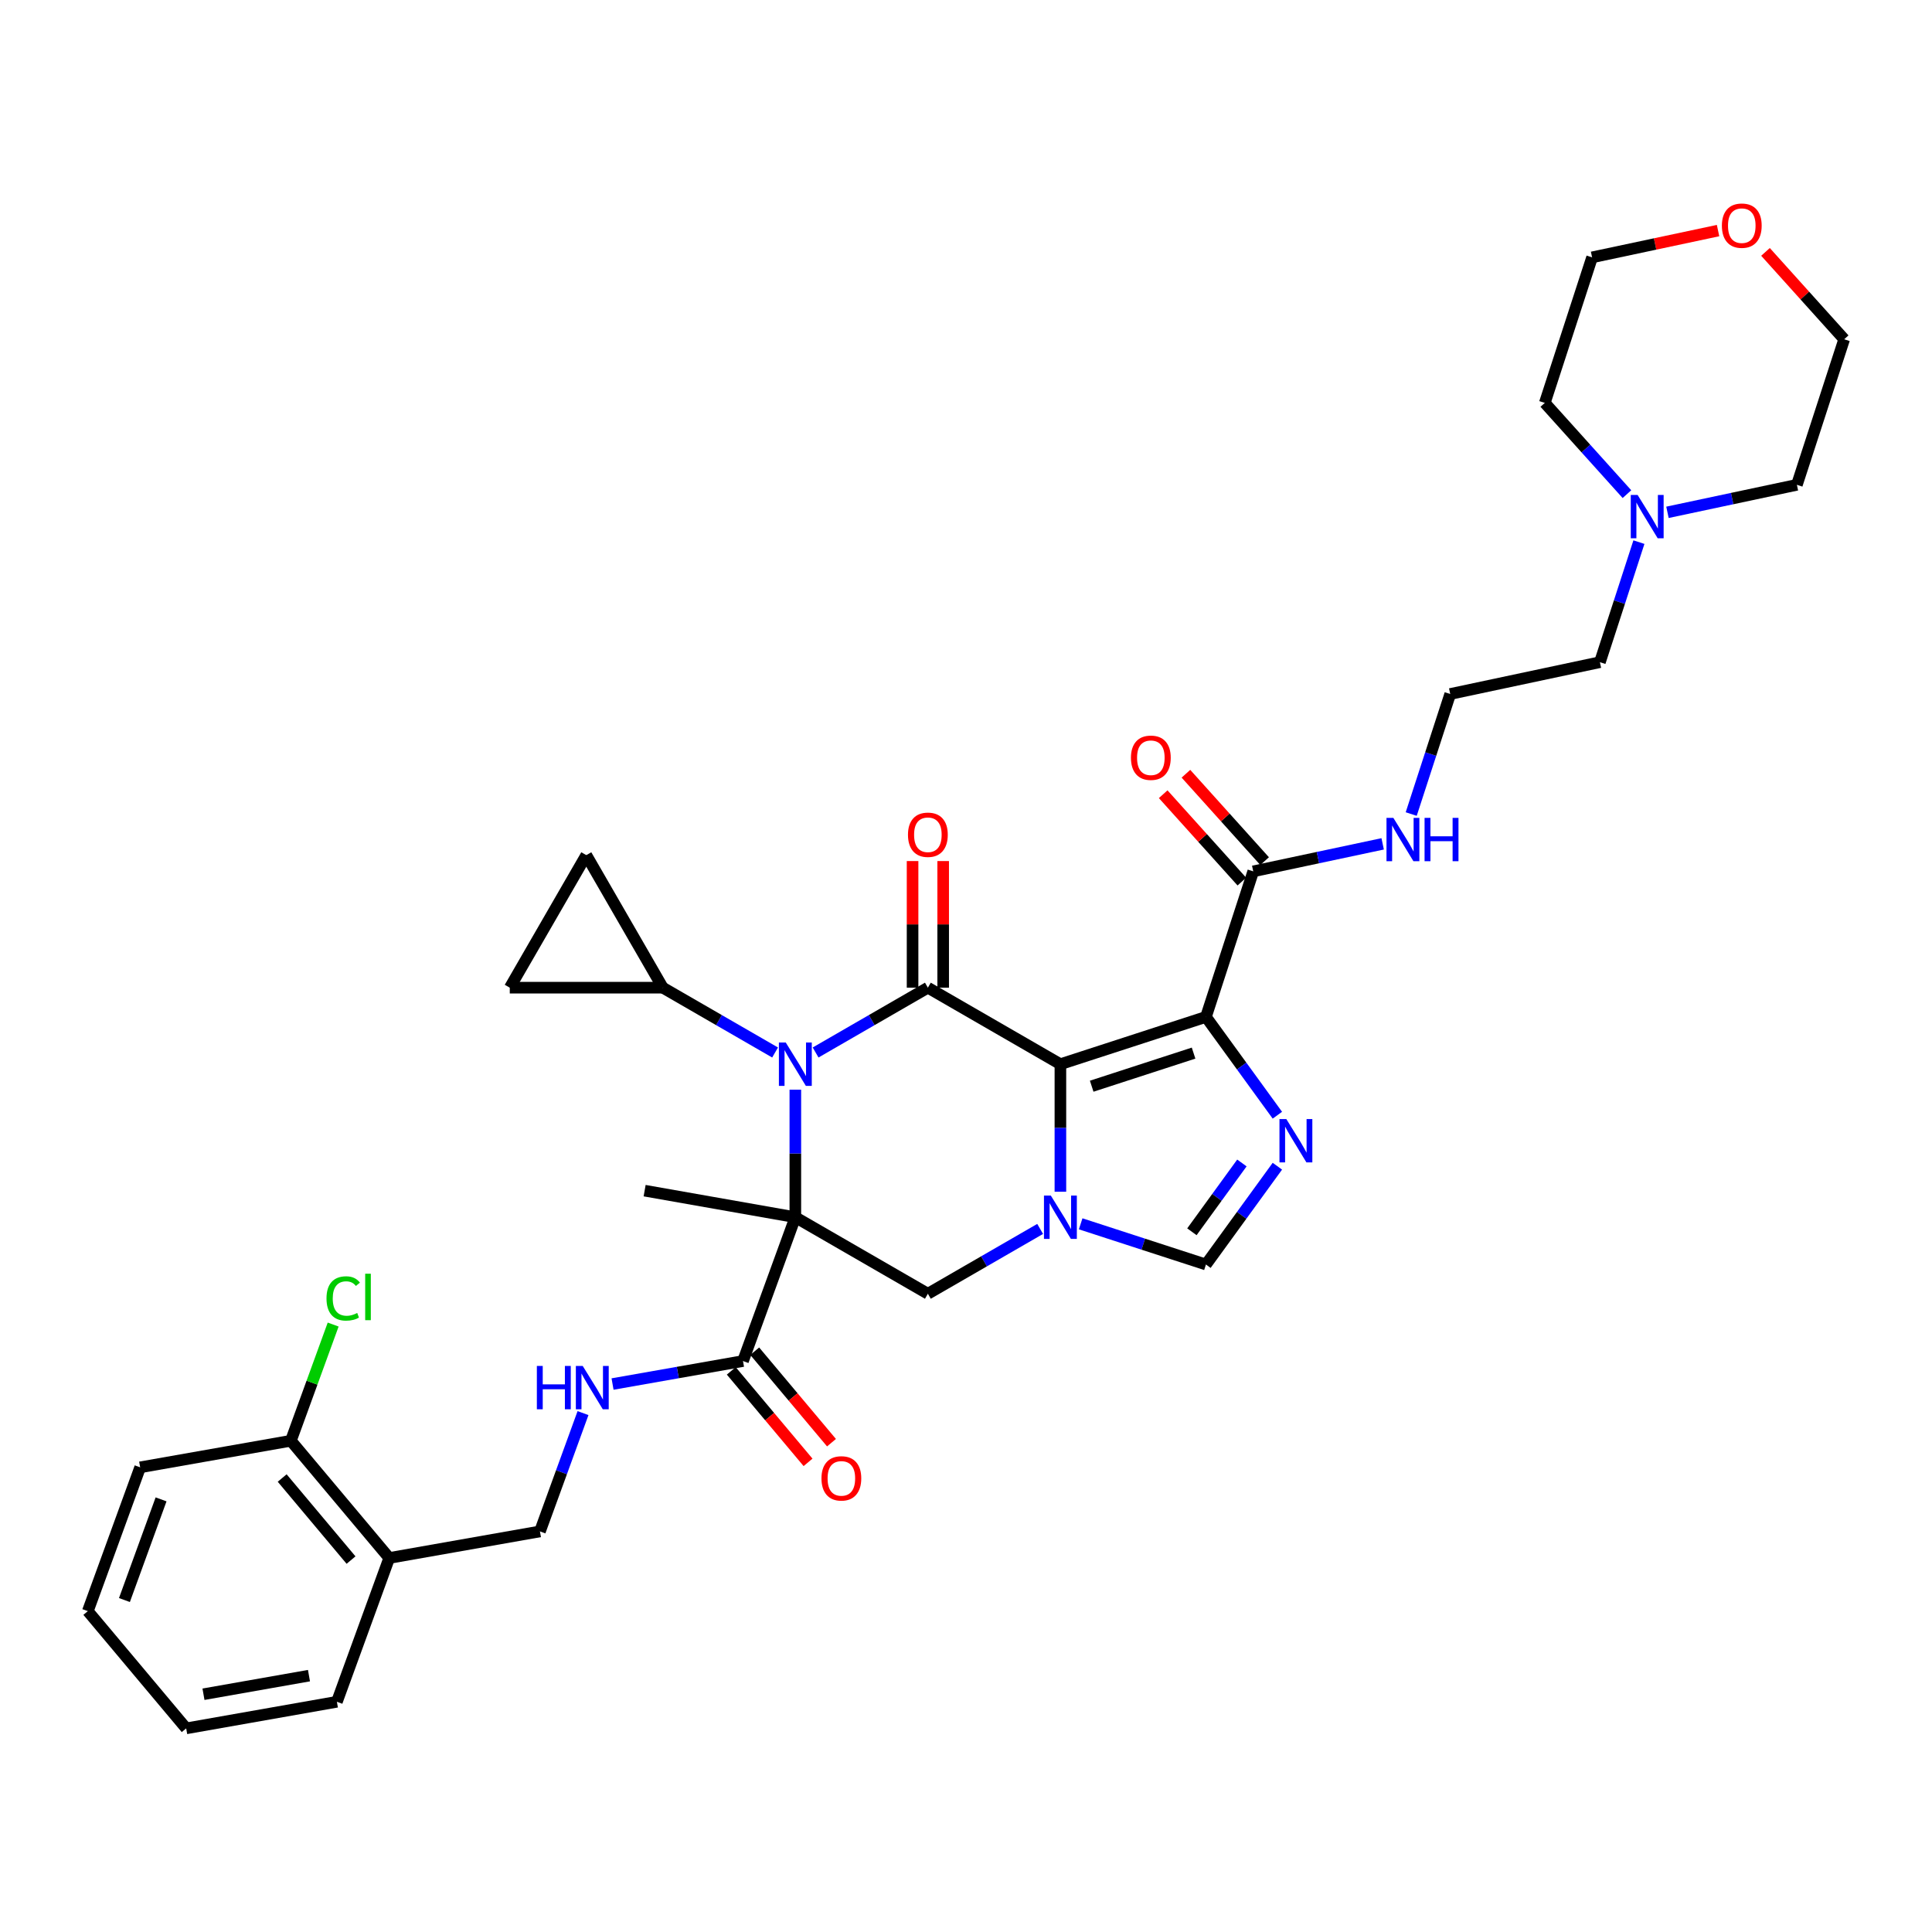 <?xml version='1.0' encoding='iso-8859-1'?>
<svg version='1.1' baseProfile='full'
              xmlns='http://www.w3.org/2000/svg'
                      xmlns:rdkit='http://www.rdkit.org/xml'
                      xmlns:xlink='http://www.w3.org/1999/xlink'
                  xml:space='preserve'
width='1000px' height='1000px' viewBox='0 0 1000 1000'>
<!-- END OF HEADER -->
<rect style='opacity:1.0;fill:#FFFFFF;stroke:none' width='1000' height='1000' x='0' y='0'> </rect>
<path class='bond-2' d='M 548.863,550.825 L 480.265,511.22' style='fill:none;fill-rule:evenodd;stroke:#000000;stroke-width:6px;stroke-linecap:butt;stroke-linejoin:miter;stroke-opacity:1' />
<path class='bond-3' d='M 548.863,550.825 L 624.197,526.348' style='fill:none;fill-rule:evenodd;stroke:#000000;stroke-width:6px;stroke-linecap:butt;stroke-linejoin:miter;stroke-opacity:1' />
<path class='bond-3' d='M 565.059,562.221 L 617.792,545.086' style='fill:none;fill-rule:evenodd;stroke:#000000;stroke-width:6px;stroke-linecap:butt;stroke-linejoin:miter;stroke-opacity:1' />
<path class='bond-4' d='M 548.863,550.825 L 548.863,583.833' style='fill:none;fill-rule:evenodd;stroke:#000000;stroke-width:6px;stroke-linecap:butt;stroke-linejoin:miter;stroke-opacity:1' />
<path class='bond-4' d='M 548.863,583.833 L 548.863,616.84' style='fill:none;fill-rule:evenodd;stroke:#0000FF;stroke-width:6px;stroke-linecap:butt;stroke-linejoin:miter;stroke-opacity:1' />
<path class='bond-0' d='M 411.666,630.036 L 480.265,669.641' style='fill:none;fill-rule:evenodd;stroke:#000000;stroke-width:6px;stroke-linecap:butt;stroke-linejoin:miter;stroke-opacity:1' />
<path class='bond-8' d='M 411.666,630.036 L 384.575,704.47' style='fill:none;fill-rule:evenodd;stroke:#000000;stroke-width:6px;stroke-linecap:butt;stroke-linejoin:miter;stroke-opacity:1' />
<path class='bond-22' d='M 411.666,630.036 L 333.659,616.281' style='fill:none;fill-rule:evenodd;stroke:#000000;stroke-width:6px;stroke-linecap:butt;stroke-linejoin:miter;stroke-opacity:1' />
<path class='bond-36' d='M 411.666,630.036 L 411.666,597.029' style='fill:none;fill-rule:evenodd;stroke:#000000;stroke-width:6px;stroke-linecap:butt;stroke-linejoin:miter;stroke-opacity:1' />
<path class='bond-36' d='M 411.666,597.029 L 411.666,564.022' style='fill:none;fill-rule:evenodd;stroke:#0000FF;stroke-width:6px;stroke-linecap:butt;stroke-linejoin:miter;stroke-opacity:1' />
<path class='bond-1' d='M 422.154,544.771 L 451.209,527.995' style='fill:none;fill-rule:evenodd;stroke:#0000FF;stroke-width:6px;stroke-linecap:butt;stroke-linejoin:miter;stroke-opacity:1' />
<path class='bond-1' d='M 451.209,527.995 L 480.265,511.22' style='fill:none;fill-rule:evenodd;stroke:#000000;stroke-width:6px;stroke-linecap:butt;stroke-linejoin:miter;stroke-opacity:1' />
<path class='bond-9' d='M 401.179,544.771 L 372.124,527.995' style='fill:none;fill-rule:evenodd;stroke:#0000FF;stroke-width:6px;stroke-linecap:butt;stroke-linejoin:miter;stroke-opacity:1' />
<path class='bond-9' d='M 372.124,527.995 L 343.068,511.22' style='fill:none;fill-rule:evenodd;stroke:#000000;stroke-width:6px;stroke-linecap:butt;stroke-linejoin:miter;stroke-opacity:1' />
<path class='bond-14' d='M 488.186,511.22 L 488.186,478.451' style='fill:none;fill-rule:evenodd;stroke:#000000;stroke-width:6px;stroke-linecap:butt;stroke-linejoin:miter;stroke-opacity:1' />
<path class='bond-14' d='M 488.186,478.451 L 488.186,445.681' style='fill:none;fill-rule:evenodd;stroke:#FF0000;stroke-width:6px;stroke-linecap:butt;stroke-linejoin:miter;stroke-opacity:1' />
<path class='bond-14' d='M 472.344,511.22 L 472.344,478.451' style='fill:none;fill-rule:evenodd;stroke:#000000;stroke-width:6px;stroke-linecap:butt;stroke-linejoin:miter;stroke-opacity:1' />
<path class='bond-14' d='M 472.344,478.451 L 472.344,445.681' style='fill:none;fill-rule:evenodd;stroke:#FF0000;stroke-width:6px;stroke-linecap:butt;stroke-linejoin:miter;stroke-opacity:1' />
<path class='bond-5' d='M 624.197,526.348 L 642.682,551.791' style='fill:none;fill-rule:evenodd;stroke:#000000;stroke-width:6px;stroke-linecap:butt;stroke-linejoin:miter;stroke-opacity:1' />
<path class='bond-5' d='M 642.682,551.791 L 661.168,577.234' style='fill:none;fill-rule:evenodd;stroke:#0000FF;stroke-width:6px;stroke-linecap:butt;stroke-linejoin:miter;stroke-opacity:1' />
<path class='bond-10' d='M 624.197,526.348 L 648.674,451.014' style='fill:none;fill-rule:evenodd;stroke:#000000;stroke-width:6px;stroke-linecap:butt;stroke-linejoin:miter;stroke-opacity:1' />
<path class='bond-6' d='M 538.376,636.091 L 509.32,652.866' style='fill:none;fill-rule:evenodd;stroke:#0000FF;stroke-width:6px;stroke-linecap:butt;stroke-linejoin:miter;stroke-opacity:1' />
<path class='bond-6' d='M 509.32,652.866 L 480.265,669.641' style='fill:none;fill-rule:evenodd;stroke:#000000;stroke-width:6px;stroke-linecap:butt;stroke-linejoin:miter;stroke-opacity:1' />
<path class='bond-7' d='M 559.351,633.444 L 591.774,643.979' style='fill:none;fill-rule:evenodd;stroke:#0000FF;stroke-width:6px;stroke-linecap:butt;stroke-linejoin:miter;stroke-opacity:1' />
<path class='bond-7' d='M 591.774,643.979 L 624.197,654.513' style='fill:none;fill-rule:evenodd;stroke:#000000;stroke-width:6px;stroke-linecap:butt;stroke-linejoin:miter;stroke-opacity:1' />
<path class='bond-35' d='M 661.168,603.627 L 642.682,629.07' style='fill:none;fill-rule:evenodd;stroke:#0000FF;stroke-width:6px;stroke-linecap:butt;stroke-linejoin:miter;stroke-opacity:1' />
<path class='bond-35' d='M 642.682,629.07 L 624.197,654.513' style='fill:none;fill-rule:evenodd;stroke:#000000;stroke-width:6px;stroke-linecap:butt;stroke-linejoin:miter;stroke-opacity:1' />
<path class='bond-35' d='M 642.806,601.948 L 629.866,619.759' style='fill:none;fill-rule:evenodd;stroke:#0000FF;stroke-width:6px;stroke-linecap:butt;stroke-linejoin:miter;stroke-opacity:1' />
<path class='bond-35' d='M 629.866,619.759 L 616.926,637.569' style='fill:none;fill-rule:evenodd;stroke:#000000;stroke-width:6px;stroke-linecap:butt;stroke-linejoin:miter;stroke-opacity:1' />
<path class='bond-13' d='M 384.575,704.47 L 350.815,710.422' style='fill:none;fill-rule:evenodd;stroke:#000000;stroke-width:6px;stroke-linecap:butt;stroke-linejoin:miter;stroke-opacity:1' />
<path class='bond-13' d='M 350.815,710.422 L 317.055,716.375' style='fill:none;fill-rule:evenodd;stroke:#0000FF;stroke-width:6px;stroke-linecap:butt;stroke-linejoin:miter;stroke-opacity:1' />
<path class='bond-18' d='M 378.507,709.561 L 398.375,733.239' style='fill:none;fill-rule:evenodd;stroke:#000000;stroke-width:6px;stroke-linecap:butt;stroke-linejoin:miter;stroke-opacity:1' />
<path class='bond-18' d='M 398.375,733.239 L 418.243,756.917' style='fill:none;fill-rule:evenodd;stroke:#FF0000;stroke-width:6px;stroke-linecap:butt;stroke-linejoin:miter;stroke-opacity:1' />
<path class='bond-18' d='M 390.643,699.378 L 410.511,723.056' style='fill:none;fill-rule:evenodd;stroke:#000000;stroke-width:6px;stroke-linecap:butt;stroke-linejoin:miter;stroke-opacity:1' />
<path class='bond-18' d='M 410.511,723.056 L 430.379,746.734' style='fill:none;fill-rule:evenodd;stroke:#FF0000;stroke-width:6px;stroke-linecap:butt;stroke-linejoin:miter;stroke-opacity:1' />
<path class='bond-11' d='M 343.068,511.22 L 263.858,511.22' style='fill:none;fill-rule:evenodd;stroke:#000000;stroke-width:6px;stroke-linecap:butt;stroke-linejoin:miter;stroke-opacity:1' />
<path class='bond-12' d='M 343.068,511.22 L 303.463,442.622' style='fill:none;fill-rule:evenodd;stroke:#000000;stroke-width:6px;stroke-linecap:butt;stroke-linejoin:miter;stroke-opacity:1' />
<path class='bond-19' d='M 654.561,445.714 L 634.199,423.1' style='fill:none;fill-rule:evenodd;stroke:#000000;stroke-width:6px;stroke-linecap:butt;stroke-linejoin:miter;stroke-opacity:1' />
<path class='bond-19' d='M 634.199,423.1 L 613.836,400.485' style='fill:none;fill-rule:evenodd;stroke:#FF0000;stroke-width:6px;stroke-linecap:butt;stroke-linejoin:miter;stroke-opacity:1' />
<path class='bond-19' d='M 642.788,456.315 L 622.426,433.7' style='fill:none;fill-rule:evenodd;stroke:#000000;stroke-width:6px;stroke-linecap:butt;stroke-linejoin:miter;stroke-opacity:1' />
<path class='bond-19' d='M 622.426,433.7 L 602.063,411.085' style='fill:none;fill-rule:evenodd;stroke:#FF0000;stroke-width:6px;stroke-linecap:butt;stroke-linejoin:miter;stroke-opacity:1' />
<path class='bond-21' d='M 648.674,451.014 L 682.17,443.895' style='fill:none;fill-rule:evenodd;stroke:#000000;stroke-width:6px;stroke-linecap:butt;stroke-linejoin:miter;stroke-opacity:1' />
<path class='bond-21' d='M 682.17,443.895 L 715.666,436.775' style='fill:none;fill-rule:evenodd;stroke:#0000FF;stroke-width:6px;stroke-linecap:butt;stroke-linejoin:miter;stroke-opacity:1' />
<path class='bond-37' d='M 263.858,511.22 L 303.463,442.622' style='fill:none;fill-rule:evenodd;stroke:#000000;stroke-width:6px;stroke-linecap:butt;stroke-linejoin:miter;stroke-opacity:1' />
<path class='bond-17' d='M 301.765,731.421 L 290.62,762.039' style='fill:none;fill-rule:evenodd;stroke:#0000FF;stroke-width:6px;stroke-linecap:butt;stroke-linejoin:miter;stroke-opacity:1' />
<path class='bond-17' d='M 290.62,762.039 L 279.476,792.658' style='fill:none;fill-rule:evenodd;stroke:#000000;stroke-width:6px;stroke-linecap:butt;stroke-linejoin:miter;stroke-opacity:1' />
<path class='bond-15' d='M 848.301,280.606 L 838.206,311.674' style='fill:none;fill-rule:evenodd;stroke:#0000FF;stroke-width:6px;stroke-linecap:butt;stroke-linejoin:miter;stroke-opacity:1' />
<path class='bond-15' d='M 838.206,311.674 L 828.111,342.743' style='fill:none;fill-rule:evenodd;stroke:#000000;stroke-width:6px;stroke-linecap:butt;stroke-linejoin:miter;stroke-opacity:1' />
<path class='bond-27' d='M 842.101,255.762 L 820.844,232.153' style='fill:none;fill-rule:evenodd;stroke:#0000FF;stroke-width:6px;stroke-linecap:butt;stroke-linejoin:miter;stroke-opacity:1' />
<path class='bond-27' d='M 820.844,232.153 L 799.586,208.544' style='fill:none;fill-rule:evenodd;stroke:#000000;stroke-width:6px;stroke-linecap:butt;stroke-linejoin:miter;stroke-opacity:1' />
<path class='bond-28' d='M 863.076,265.18 L 896.572,258.06' style='fill:none;fill-rule:evenodd;stroke:#0000FF;stroke-width:6px;stroke-linecap:butt;stroke-linejoin:miter;stroke-opacity:1' />
<path class='bond-28' d='M 896.572,258.06 L 930.068,250.94' style='fill:none;fill-rule:evenodd;stroke:#000000;stroke-width:6px;stroke-linecap:butt;stroke-linejoin:miter;stroke-opacity:1' />
<path class='bond-16' d='M 201.469,806.413 L 279.476,792.658' style='fill:none;fill-rule:evenodd;stroke:#000000;stroke-width:6px;stroke-linecap:butt;stroke-linejoin:miter;stroke-opacity:1' />
<path class='bond-20' d='M 201.469,806.413 L 150.553,745.734' style='fill:none;fill-rule:evenodd;stroke:#000000;stroke-width:6px;stroke-linecap:butt;stroke-linejoin:miter;stroke-opacity:1' />
<path class='bond-20' d='M 181.696,807.494 L 146.055,765.019' style='fill:none;fill-rule:evenodd;stroke:#000000;stroke-width:6px;stroke-linecap:butt;stroke-linejoin:miter;stroke-opacity:1' />
<path class='bond-29' d='M 201.469,806.413 L 174.377,880.846' style='fill:none;fill-rule:evenodd;stroke:#000000;stroke-width:6px;stroke-linecap:butt;stroke-linejoin:miter;stroke-opacity:1' />
<path class='bond-24' d='M 150.553,745.734 L 161.499,715.662' style='fill:none;fill-rule:evenodd;stroke:#000000;stroke-width:6px;stroke-linecap:butt;stroke-linejoin:miter;stroke-opacity:1' />
<path class='bond-24' d='M 161.499,715.662 L 172.444,685.59' style='fill:none;fill-rule:evenodd;stroke:#00CC00;stroke-width:6px;stroke-linecap:butt;stroke-linejoin:miter;stroke-opacity:1' />
<path class='bond-32' d='M 150.553,745.734 L 72.546,759.489' style='fill:none;fill-rule:evenodd;stroke:#000000;stroke-width:6px;stroke-linecap:butt;stroke-linejoin:miter;stroke-opacity:1' />
<path class='bond-25' d='M 730.442,421.349 L 740.537,390.28' style='fill:none;fill-rule:evenodd;stroke:#0000FF;stroke-width:6px;stroke-linecap:butt;stroke-linejoin:miter;stroke-opacity:1' />
<path class='bond-25' d='M 740.537,390.28 L 750.631,359.212' style='fill:none;fill-rule:evenodd;stroke:#000000;stroke-width:6px;stroke-linecap:butt;stroke-linejoin:miter;stroke-opacity:1' />
<path class='bond-23' d='M 913.821,130.378 L 934.183,152.992' style='fill:none;fill-rule:evenodd;stroke:#FF0000;stroke-width:6px;stroke-linecap:butt;stroke-linejoin:miter;stroke-opacity:1' />
<path class='bond-23' d='M 934.183,152.992 L 954.545,175.607' style='fill:none;fill-rule:evenodd;stroke:#000000;stroke-width:6px;stroke-linecap:butt;stroke-linejoin:miter;stroke-opacity:1' />
<path class='bond-38' d='M 889.266,119.352 L 856.665,126.281' style='fill:none;fill-rule:evenodd;stroke:#FF0000;stroke-width:6px;stroke-linecap:butt;stroke-linejoin:miter;stroke-opacity:1' />
<path class='bond-38' d='M 856.665,126.281 L 824.064,133.211' style='fill:none;fill-rule:evenodd;stroke:#000000;stroke-width:6px;stroke-linecap:butt;stroke-linejoin:miter;stroke-opacity:1' />
<path class='bond-26' d='M 750.631,359.212 L 828.111,342.743' style='fill:none;fill-rule:evenodd;stroke:#000000;stroke-width:6px;stroke-linecap:butt;stroke-linejoin:miter;stroke-opacity:1' />
<path class='bond-30' d='M 799.586,208.544 L 824.064,133.211' style='fill:none;fill-rule:evenodd;stroke:#000000;stroke-width:6px;stroke-linecap:butt;stroke-linejoin:miter;stroke-opacity:1' />
<path class='bond-31' d='M 930.068,250.94 L 954.545,175.607' style='fill:none;fill-rule:evenodd;stroke:#000000;stroke-width:6px;stroke-linecap:butt;stroke-linejoin:miter;stroke-opacity:1' />
<path class='bond-33' d='M 174.377,880.846 L 96.37,894.601' style='fill:none;fill-rule:evenodd;stroke:#000000;stroke-width:6px;stroke-linecap:butt;stroke-linejoin:miter;stroke-opacity:1' />
<path class='bond-33' d='M 159.925,867.308 L 105.32,876.936' style='fill:none;fill-rule:evenodd;stroke:#000000;stroke-width:6px;stroke-linecap:butt;stroke-linejoin:miter;stroke-opacity:1' />
<path class='bond-39' d='M 72.546,759.489 L 45.455,833.922' style='fill:none;fill-rule:evenodd;stroke:#000000;stroke-width:6px;stroke-linecap:butt;stroke-linejoin:miter;stroke-opacity:1' />
<path class='bond-39' d='M 83.369,776.072 L 64.405,828.176' style='fill:none;fill-rule:evenodd;stroke:#000000;stroke-width:6px;stroke-linecap:butt;stroke-linejoin:miter;stroke-opacity:1' />
<path class='bond-34' d='M 96.37,894.601 L 45.455,833.922' style='fill:none;fill-rule:evenodd;stroke:#000000;stroke-width:6px;stroke-linecap:butt;stroke-linejoin:miter;stroke-opacity:1' />
<path  class='atom-2' d='M 406.708 539.609
L 414.059 551.491
Q 414.787 552.663, 415.96 554.786
Q 417.132 556.909, 417.195 557.036
L 417.195 539.609
L 420.174 539.609
L 420.174 562.042
L 417.1 562.042
L 409.211 549.051
Q 408.292 547.53, 407.31 545.788
Q 406.359 544.045, 406.074 543.506
L 406.074 562.042
L 403.159 562.042
L 403.159 539.609
L 406.708 539.609
' fill='#0000FF'/>
<path  class='atom-5' d='M 543.905 618.82
L 551.255 630.701
Q 551.984 631.874, 553.156 633.997
Q 554.329 636.119, 554.392 636.246
L 554.392 618.82
L 557.37 618.82
L 557.37 641.252
L 554.297 641.252
L 546.408 628.262
Q 545.489 626.741, 544.507 624.998
Q 543.556 623.256, 543.271 622.717
L 543.271 641.252
L 540.356 641.252
L 540.356 618.82
L 543.905 618.82
' fill='#0000FF'/>
<path  class='atom-6' d='M 665.797 579.215
L 673.148 591.096
Q 673.877 592.268, 675.049 594.391
Q 676.221 596.514, 676.285 596.641
L 676.285 579.215
L 679.263 579.215
L 679.263 601.647
L 676.19 601.647
L 668.3 588.656
Q 667.381 587.136, 666.399 585.393
Q 665.449 583.65, 665.163 583.112
L 665.163 601.647
L 662.249 601.647
L 662.249 579.215
L 665.797 579.215
' fill='#0000FF'/>
<path  class='atom-14' d='M 277.878 707.008
L 280.919 707.008
L 280.919 716.545
L 292.389 716.545
L 292.389 707.008
L 295.431 707.008
L 295.431 729.441
L 292.389 729.441
L 292.389 719.08
L 280.919 719.08
L 280.919 729.441
L 277.878 729.441
L 277.878 707.008
' fill='#0000FF'/>
<path  class='atom-14' d='M 301.609 707.008
L 308.96 718.89
Q 309.689 720.062, 310.861 722.185
Q 312.033 724.308, 312.097 724.435
L 312.097 707.008
L 315.075 707.008
L 315.075 729.441
L 312.002 729.441
L 304.112 716.45
Q 303.193 714.929, 302.211 713.187
Q 301.261 711.444, 300.975 710.905
L 300.975 729.441
L 298.06 729.441
L 298.06 707.008
L 301.609 707.008
' fill='#0000FF'/>
<path  class='atom-15' d='M 469.967 432.073
Q 469.967 426.687, 472.629 423.677
Q 475.29 420.667, 480.265 420.667
Q 485.239 420.667, 487.901 423.677
Q 490.562 426.687, 490.562 432.073
Q 490.562 437.523, 487.869 440.628
Q 485.176 443.701, 480.265 443.701
Q 475.322 443.701, 472.629 440.628
Q 469.967 437.554, 469.967 432.073
M 480.265 441.166
Q 483.687 441.166, 485.524 438.885
Q 487.394 436.572, 487.394 432.073
Q 487.394 427.669, 485.524 425.451
Q 483.687 423.201, 480.265 423.201
Q 476.843 423.201, 474.974 425.419
Q 473.136 427.637, 473.136 432.073
Q 473.136 436.604, 474.974 438.885
Q 476.843 441.166, 480.265 441.166
' fill='#FF0000'/>
<path  class='atom-16' d='M 847.63 256.193
L 854.981 268.075
Q 855.709 269.247, 856.882 271.37
Q 858.054 273.493, 858.117 273.619
L 858.117 256.193
L 861.096 256.193
L 861.096 278.626
L 858.022 278.626
L 850.133 265.635
Q 849.214 264.114, 848.232 262.371
Q 847.281 260.629, 846.996 260.09
L 846.996 278.626
L 844.081 278.626
L 844.081 256.193
L 847.63 256.193
' fill='#0000FF'/>
<path  class='atom-19' d='M 425.193 765.212
Q 425.193 759.825, 427.855 756.815
Q 430.516 753.805, 435.49 753.805
Q 440.465 753.805, 443.126 756.815
Q 445.788 759.825, 445.788 765.212
Q 445.788 770.662, 443.095 773.767
Q 440.401 776.84, 435.49 776.84
Q 430.548 776.84, 427.855 773.767
Q 425.193 770.693, 425.193 765.212
M 435.49 774.305
Q 438.912 774.305, 440.75 772.024
Q 442.619 769.711, 442.619 765.212
Q 442.619 760.808, 440.75 758.59
Q 438.912 756.34, 435.49 756.34
Q 432.069 756.34, 430.199 758.558
Q 428.361 760.776, 428.361 765.212
Q 428.361 769.743, 430.199 772.024
Q 432.069 774.305, 435.49 774.305
' fill='#FF0000'/>
<path  class='atom-20' d='M 585.375 392.213
Q 585.375 386.826, 588.036 383.816
Q 590.698 380.806, 595.672 380.806
Q 600.647 380.806, 603.308 383.816
Q 605.97 386.826, 605.97 392.213
Q 605.97 397.662, 603.276 400.768
Q 600.583 403.841, 595.672 403.841
Q 590.729 403.841, 588.036 400.768
Q 585.375 397.694, 585.375 392.213
M 595.672 401.306
Q 599.094 401.306, 600.932 399.025
Q 602.801 396.712, 602.801 392.213
Q 602.801 387.809, 600.932 385.591
Q 599.094 383.341, 595.672 383.341
Q 592.25 383.341, 590.381 385.559
Q 588.543 387.777, 588.543 392.213
Q 588.543 396.744, 590.381 399.025
Q 592.25 401.306, 595.672 401.306
' fill='#FF0000'/>
<path  class='atom-22' d='M 721.195 423.329
L 728.546 435.211
Q 729.275 436.383, 730.447 438.506
Q 731.619 440.629, 731.683 440.756
L 731.683 423.329
L 734.661 423.329
L 734.661 445.762
L 731.588 445.762
L 723.698 432.771
Q 722.78 431.25, 721.797 429.508
Q 720.847 427.765, 720.562 427.226
L 720.562 445.762
L 717.647 445.762
L 717.647 423.329
L 721.195 423.329
' fill='#0000FF'/>
<path  class='atom-22' d='M 737.354 423.329
L 740.396 423.329
L 740.396 432.866
L 751.866 432.866
L 751.866 423.329
L 754.907 423.329
L 754.907 445.762
L 751.866 445.762
L 751.866 435.401
L 740.396 435.401
L 740.396 445.762
L 737.354 445.762
L 737.354 423.329
' fill='#0000FF'/>
<path  class='atom-24' d='M 891.246 116.805
Q 891.246 111.419, 893.907 108.409
Q 896.569 105.399, 901.543 105.399
Q 906.518 105.399, 909.179 108.409
Q 911.841 111.419, 911.841 116.805
Q 911.841 122.255, 909.147 125.36
Q 906.454 128.433, 901.543 128.433
Q 896.601 128.433, 893.907 125.36
Q 891.246 122.287, 891.246 116.805
M 901.543 125.899
Q 904.965 125.899, 906.803 123.617
Q 908.672 121.304, 908.672 116.805
Q 908.672 112.401, 906.803 110.183
Q 904.965 107.934, 901.543 107.934
Q 898.121 107.934, 896.252 110.152
Q 894.414 112.369, 894.414 116.805
Q 894.414 121.336, 896.252 123.617
Q 898.121 125.899, 901.543 125.899
' fill='#FF0000'/>
<path  class='atom-25' d='M 168.995 672.077
Q 168.995 666.5, 171.593 663.585
Q 174.223 660.639, 179.197 660.639
Q 183.823 660.639, 186.295 663.902
L 184.204 665.613
Q 182.398 663.237, 179.197 663.237
Q 175.807 663.237, 174.001 665.518
Q 172.227 667.768, 172.227 672.077
Q 172.227 676.512, 174.065 678.794
Q 175.934 681.075, 179.546 681.075
Q 182.017 681.075, 184.901 679.586
L 185.788 681.962
Q 184.615 682.723, 182.841 683.166
Q 181.067 683.61, 179.102 683.61
Q 174.223 683.61, 171.593 680.631
Q 168.995 677.653, 168.995 672.077
' fill='#00CC00'/>
<path  class='atom-25' d='M 189.02 659.276
L 191.935 659.276
L 191.935 683.325
L 189.02 683.325
L 189.02 659.276
' fill='#00CC00'/>
</svg>
